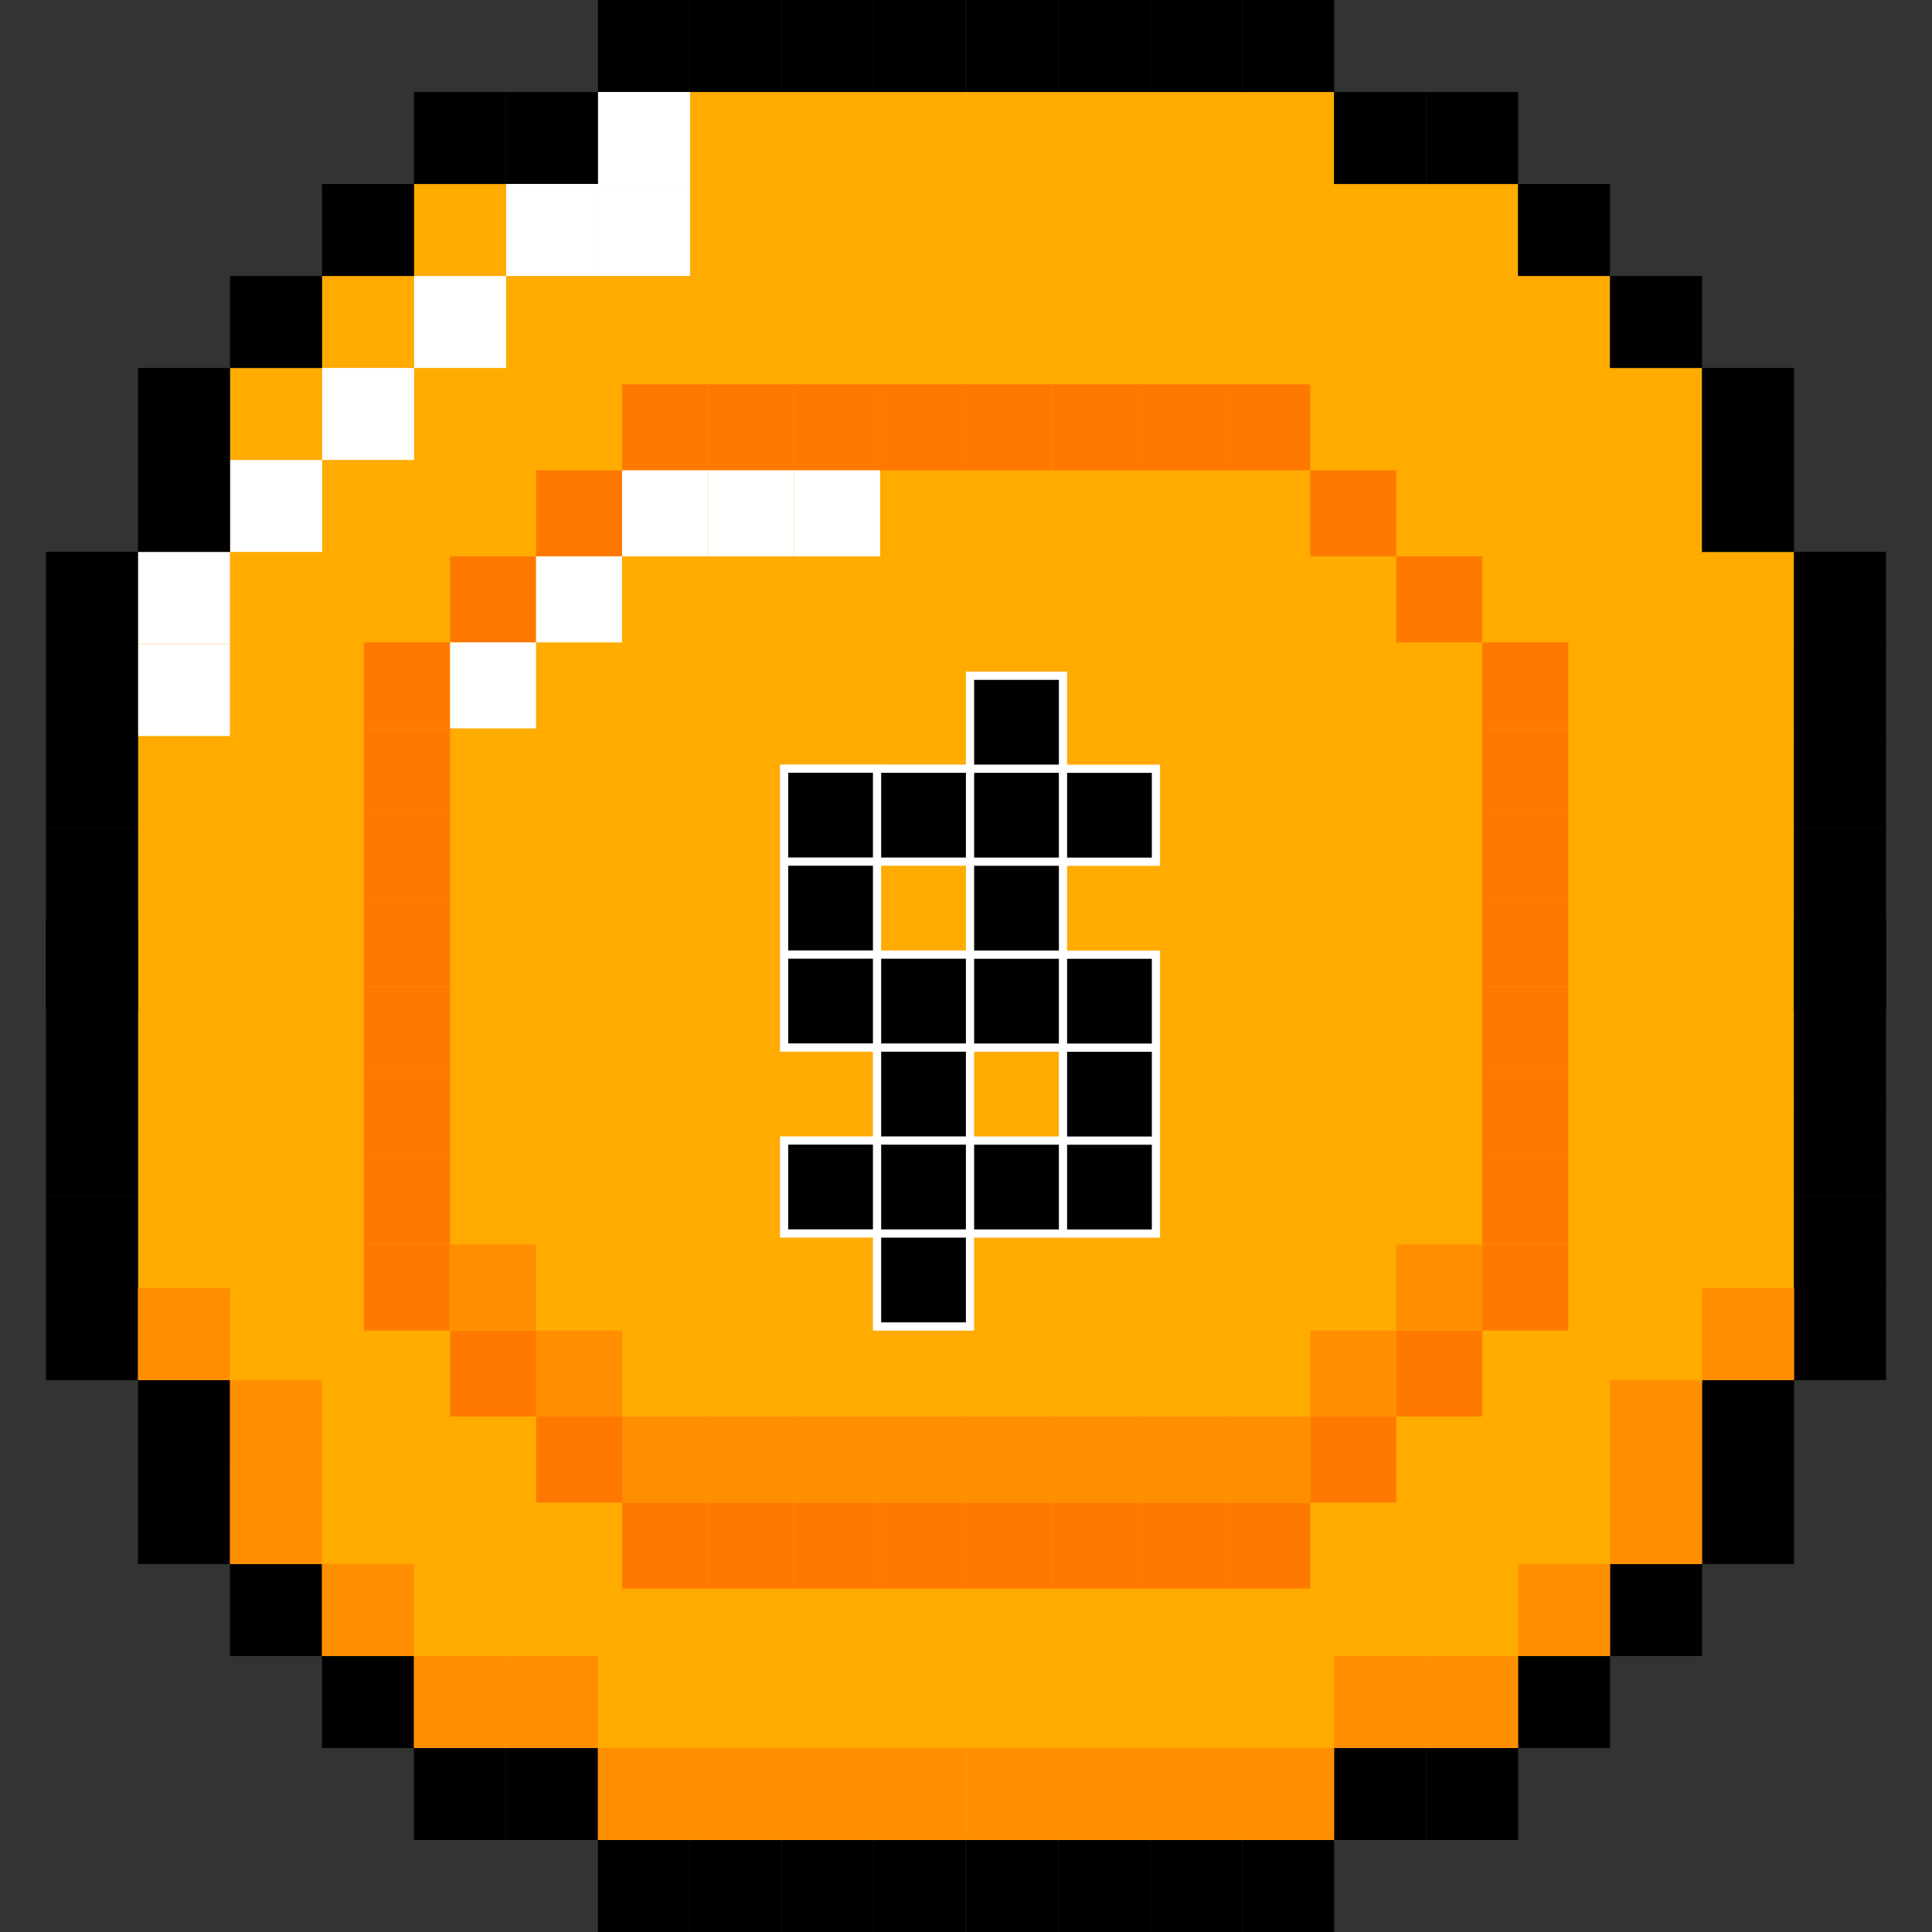 <svg xmlns="http://www.w3.org/2000/svg" id="Layer_1" viewBox="0 0 500 500"><rect x="0" y="0" width="500" height="500" fill="#333333" stroke="none"/><g><polygon points="440.49 142.84 440.49 95.22 416.68 95.22 416.68 71.41 392.88 71.41 392.88 47.61 345.26 47.61 345.26 23.81 154.74 23.81 154.74 47.61 107.12 47.61 107.12 71.41 83.32 71.41 83.32 95.22 59.51 95.22 59.51 142.84 35.71 142.84 35.71 357.17 59.51 357.17 59.51 404.78 83.32 404.78 83.32 428.58 107.12 428.58 107.12 452.39 154.74 452.39 154.74 476.19 345.26 476.19 345.26 452.39 392.88 452.39 392.88 428.58 416.68 428.58 416.68 404.78 440.49 404.78 440.49 357.17 464.29 357.17 464.29 142.84 440.49 142.84" fill="#ffab00"></polygon><g><g><g><rect x="154.74" width="23.81" height="23.81"></rect><rect x="178.54" width="23.81" height="23.81"></rect><rect x="202.35" width="23.81" height="23.81"></rect><rect x="226.15" width="23.81" height="23.81"></rect><rect x="107.12" y="23.81" width="23.81" height="23.81"></rect><rect x="130.93" y="23.81" width="23.81" height="23.81"></rect><rect x="83.32" y="47.61" width="23.81" height="23.81"></rect><rect x="59.51" y="71.42" width="23.81" height="23.81"></rect><rect x="35.71" y="95.22" width="23.81" height="23.81"></rect><rect x="130.98" y="47.61" width="23.81" height="23.81" fill="#fff"></rect><rect x="154.78" y="47.61" width="23.81" height="23.81" fill="#fff"></rect><rect x="154.78" y="23.81" width="23.81" height="23.81" fill="#fff"></rect><rect x="107.17" y="71.42" width="23.81" height="23.81" fill="#fff"></rect><rect x="83.37" y="95.22" width="23.81" height="23.81" fill="#fff"></rect><rect x="59.56" y="119.03" width="23.81" height="23.81" fill="#fff"></rect><rect x="35.71" y="142.83" width="23.81" height="23.81" fill="#fff"></rect><rect x="35.71" y="166.68" width="23.81" height="23.81" fill="#fff"></rect><rect x="35.71" y="119.03" width="23.81" height="23.81"></rect><rect x="11.9" y="142.83" width="23.81" height="23.81"></rect><rect x="11.9" y="166.64" width="23.81" height="23.81"></rect><rect x="11.9" y="190.44" width="23.81" height="23.81"></rect><rect x="11.9" y="214.25" width="23.81" height="23.81"></rect><rect x="11.9" y="238.06" width="23.81" height="23.81"></rect></g><g><rect x="321.46" width="23.81" height="23.81"></rect><rect x="297.65" width="23.81" height="23.81"></rect><rect x="273.85" width="23.81" height="23.81"></rect><rect x="250.04" width="23.81" height="23.81"></rect><rect x="369.07" y="23.81" width="23.81" height="23.81"></rect><rect x="345.26" y="23.81" width="23.81" height="23.81"></rect><rect x="392.88" y="47.61" width="23.81" height="23.81"></rect><rect x="416.68" y="71.42" width="23.81" height="23.81"></rect><rect x="440.49" y="95.22" width="23.81" height="23.81"></rect><rect x="440.49" y="119.03" width="23.81" height="23.81"></rect><rect x="464.29" y="142.83" width="23.81" height="23.81"></rect><rect x="464.29" y="166.64" width="23.81" height="23.81"></rect><rect x="464.29" y="190.44" width="23.81" height="23.81"></rect><rect x="464.29" y="214.25" width="23.81" height="23.81"></rect><rect x="464.29" y="238.06" width="23.81" height="23.81"></rect></g></g><g><g><rect x="154.74" y="476.19" width="23.81" height="23.81"></rect><rect x="178.54" y="476.19" width="23.81" height="23.81"></rect><rect x="202.35" y="476.19" width="23.81" height="23.81"></rect><rect x="226.15" y="476.19" width="23.81" height="23.81"></rect><rect x="107.12" y="452.39" width="23.81" height="23.81"></rect><rect x="130.93" y="452.39" width="23.81" height="23.81"></rect><rect x="83.32" y="428.58" width="23.81" height="23.81"></rect><rect x="59.51" y="404.78" width="23.81" height="23.81"></rect><rect x="35.71" y="380.97" width="23.81" height="23.81"></rect><rect x="35.71" y="357.17" width="23.81" height="23.81"></rect><rect x="11.9" y="333.36" width="23.81" height="23.81"></rect><rect x="11.9" y="309.56" width="23.81" height="23.81"></rect><rect x="11.9" y="285.75" width="23.81" height="23.81"></rect><rect x="11.9" y="261.94" width="23.81" height="23.81"></rect><rect x="11.9" y="238.14" width="23.81" height="23.81"></rect></g><g><rect x="321.46" y="476.19" width="23.81" height="23.81"></rect><rect x="297.65" y="476.19" width="23.81" height="23.81"></rect><rect x="273.85" y="476.19" width="23.81" height="23.81"></rect><rect x="250.04" y="476.19" width="23.81" height="23.81"></rect><rect x="369.07" y="452.39" width="23.81" height="23.81"></rect><rect x="345.26" y="452.39" width="23.81" height="23.81"></rect><rect x="392.88" y="428.58" width="23.81" height="23.81"></rect><rect x="416.68" y="404.78" width="23.81" height="23.81"></rect><rect x="440.49" y="380.97" width="23.81" height="23.81"></rect><rect x="440.49" y="357.17" width="23.81" height="23.81"></rect><rect x="464.29" y="333.36" width="23.81" height="23.81"></rect><rect x="464.29" y="309.56" width="23.81" height="23.81"></rect><rect x="464.29" y="285.75" width="23.81" height="23.81"></rect><rect x="464.29" y="261.94" width="23.81" height="23.81"></rect><rect x="464.29" y="238.14" width="23.81" height="23.81"></rect></g></g></g><g><g><rect x="154.73" y="452.35" width="23.81" height="23.81" fill="#ff8f00"></rect><rect x="178.54" y="452.35" width="23.81" height="23.81" fill="#ff8f00"></rect><rect x="202.35" y="452.35" width="23.81" height="23.81" fill="#ff8f00"></rect><rect x="226.15" y="452.35" width="23.81" height="23.81" fill="#ff8f00"></rect><rect x="107.12" y="428.54" width="23.81" height="23.81" fill="#ff8f00"></rect><rect x="130.93" y="428.54" width="23.81" height="23.81" fill="#ff8f00"></rect><rect x="83.32" y="404.74" width="23.81" height="23.81" fill="#ff8f00"></rect><rect x="59.51" y="380.93" width="23.81" height="23.81" fill="#ff8f00"></rect><rect x="59.51" y="357.17" width="23.81" height="23.81" fill="#ff8f00"></rect><rect x="35.71" y="333.32" width="23.81" height="23.81" fill="#ff8f00"></rect></g><g><rect x="321.46" y="452.35" width="23.81" height="23.81" fill="#ff8f00"></rect><rect x="297.65" y="452.35" width="23.81" height="23.81" fill="#ff8f00"></rect><rect x="273.85" y="452.35" width="23.81" height="23.81" fill="#ff8f00"></rect><rect x="250.04" y="452.35" width="23.81" height="23.81" fill="#ff8f00"></rect><rect x="369.07" y="428.54" width="23.81" height="23.81" fill="#ff8f00"></rect><rect x="345.26" y="428.54" width="23.81" height="23.81" fill="#ff8f00"></rect><rect x="392.88" y="404.74" width="23.81" height="23.81" fill="#ff8f00"></rect><rect x="416.68" y="380.93" width="23.81" height="23.81" fill="#ff8f00"></rect><rect x="416.68" y="357.17" width="23.81" height="23.81" fill="#ff8f00"></rect><rect x="440.49" y="333.32" width="23.81" height="23.81" fill="#ff8f00"></rect></g></g><g><g><g><rect x="161" y="99.46" width="22.26" height="22.26" fill="#ff7900"></rect><rect x="183.26" y="99.46" width="22.26" height="22.26" fill="#ff7900"></rect><rect x="205.53" y="99.46" width="22.26" height="22.26" fill="#ff7900"></rect><rect x="227.79" y="99.46" width="22.26" height="22.26" fill="#ff7900"></rect><rect x="138.74" y="121.72" width="22.26" height="22.26" fill="#ff7900"></rect><rect x="116.48" y="143.99" width="22.26" height="22.26" fill="#ff7900"></rect><rect x="94.21" y="166.25" width="22.26" height="22.26" fill="#ff7900"></rect><rect x="94.21" y="188.51" width="22.26" height="22.26" fill="#ff7900"></rect><rect x="94.21" y="210.77" width="22.26" height="22.26" fill="#ff7900"></rect><rect x="94.21" y="233.03" width="22.26" height="22.26" fill="#ff7900"></rect></g><g><rect x="316.82" y="99.46" width="22.26" height="22.26" fill="#ff7900"></rect><rect x="294.56" y="99.46" width="22.26" height="22.26" fill="#ff7900"></rect><rect x="272.3" y="99.46" width="22.26" height="22.26" fill="#ff7900"></rect><rect x="250.04" y="99.46" width="22.26" height="22.26" fill="#ff7900"></rect><rect x="339.08" y="121.72" width="22.26" height="22.26" fill="#ff7900"></rect><rect x="361.35" y="143.99" width="22.26" height="22.26" fill="#ff7900"></rect><rect x="383.61" y="166.25" width="22.26" height="22.26" fill="#ff7900"></rect><rect x="383.61" y="188.51" width="22.26" height="22.26" fill="#ff7900"></rect><rect x="383.61" y="210.77" width="22.26" height="22.26" fill="#ff7900"></rect><rect x="383.61" y="233.03" width="22.26" height="22.26" fill="#ff7900"></rect></g></g><g><rect x="160.99" y="121.72" width="22.26" height="22.26" fill="#fff"></rect><rect x="183.26" y="121.72" width="22.26" height="22.26" fill="#fff"></rect><rect x="205.52" y="121.72" width="22.26" height="22.26" fill="#fff"></rect><rect x="138.73" y="143.99" width="22.26" height="22.26" fill="#fff"></rect><rect x="116.47" y="166.25" width="22.26" height="22.26" fill="#fff"></rect></g><g><g><rect x="161" y="388.86" width="22.26" height="22.26" fill="#ff7900"></rect><rect x="183.26" y="388.86" width="22.26" height="22.26" fill="#ff7900"></rect><rect x="205.53" y="388.86" width="22.26" height="22.26" fill="#ff7900"></rect><rect x="227.79" y="388.86" width="22.26" height="22.26" fill="#ff7900"></rect><rect x="138.74" y="366.6" width="22.26" height="22.26" fill="#ff7900"></rect><rect x="116.48" y="344.34" width="22.26" height="22.26" fill="#ff7900"></rect><rect x="94.21" y="322.08" width="22.26" height="22.26" fill="#ff7900"></rect><rect x="94.21" y="299.82" width="22.26" height="22.26" fill="#ff7900"></rect><rect x="94.21" y="277.56" width="22.26" height="22.26" fill="#ff7900"></rect><rect x="94.21" y="255.29" width="22.26" height="22.26" fill="#ff7900"></rect></g><g><rect x="316.82" y="388.86" width="22.26" height="22.26" fill="#ff7900"></rect><rect x="294.56" y="388.86" width="22.26" height="22.26" fill="#ff7900"></rect><rect x="272.3" y="388.86" width="22.26" height="22.26" fill="#ff7900"></rect><rect x="250.04" y="388.86" width="22.26" height="22.26" fill="#ff7900"></rect><rect x="339.08" y="366.6" width="22.26" height="22.26" fill="#ff7900"></rect><rect x="361.35" y="344.34" width="22.26" height="22.26" fill="#ff7900"></rect><rect x="383.61" y="322.08" width="22.26" height="22.26" fill="#ff7900"></rect><rect x="383.61" y="299.82" width="22.26" height="22.26" fill="#ff7900"></rect><rect x="383.61" y="277.56" width="22.26" height="22.26" fill="#ff7900"></rect><rect x="383.61" y="255.29" width="22.26" height="22.26" fill="#ff7900"></rect></g></g></g><g><g><rect x="161" y="366.6" width="22.26" height="22.26" fill="#ff8f00"></rect><rect x="183.26" y="366.6" width="22.26" height="22.26" fill="#ff8f00"></rect><rect x="205.53" y="366.6" width="22.26" height="22.26" fill="#ff8f00"></rect><rect x="227.79" y="366.6" width="22.26" height="22.26" fill="#ff8f00"></rect><rect x="138.74" y="344.34" width="22.26" height="22.26" fill="#ff8f00"></rect><rect x="116.48" y="322.08" width="22.26" height="22.26" fill="#ff8f00"></rect></g><g><rect x="316.82" y="366.6" width="22.26" height="22.26" fill="#ff8f00"></rect><rect x="294.56" y="366.6" width="22.26" height="22.26" fill="#ff8f00"></rect><rect x="272.3" y="366.6" width="22.26" height="22.26" fill="#ff8f00"></rect><rect x="250.04" y="366.6" width="22.26" height="22.26" fill="#ff8f00"></rect><rect x="339.08" y="344.34" width="22.26" height="22.26" fill="#ff8f00"></rect><rect x="361.35" y="322.08" width="22.26" height="22.26" fill="#ff8f00"></rect></g></g></g><path d="M202.92,198.92h24.06v24.06h-24.06v-24.06Zm0,24.06h24.06v24.06h-24.06v-24.06Zm0,24.06h24.06v24.06h-24.06v-24.06Zm0,48.12h24.06v24.06h-24.06v-24.06Zm24.06-96.23h24.06v24.06h-24.06v-24.06Zm0,48.12h24.06v24.06h-24.06v-24.06Zm0,24.06h24.06v24.06h-24.06v-24.06Zm0,24.06h24.06v24.06h-24.06v-24.06Zm0,24.06h24.06v24.06h-24.06v-24.06Zm24.06-144.35h24.06v24.06h-24.06v-24.06Zm0,24.06h24.06v24.06h-24.06v-24.06Zm0,24.06h24.06v24.06h-24.06v-24.06Zm0,24.06h24.06v24.06h-24.06v-24.06Zm0,48.12h24.06v24.06h-24.06v-24.06Zm24.06-96.23h24.06v24.06h-24.06v-24.06Zm0,48.12h24.06v24.06h-24.06v-24.06Zm0,24.06h24.06v24.06h-24.06v-24.06Zm0,24.06h24.06v24.06h-24.06v-24.06Z" stroke="#fff" stroke-miterlimit="10" stroke-width="2.13"></path></svg>